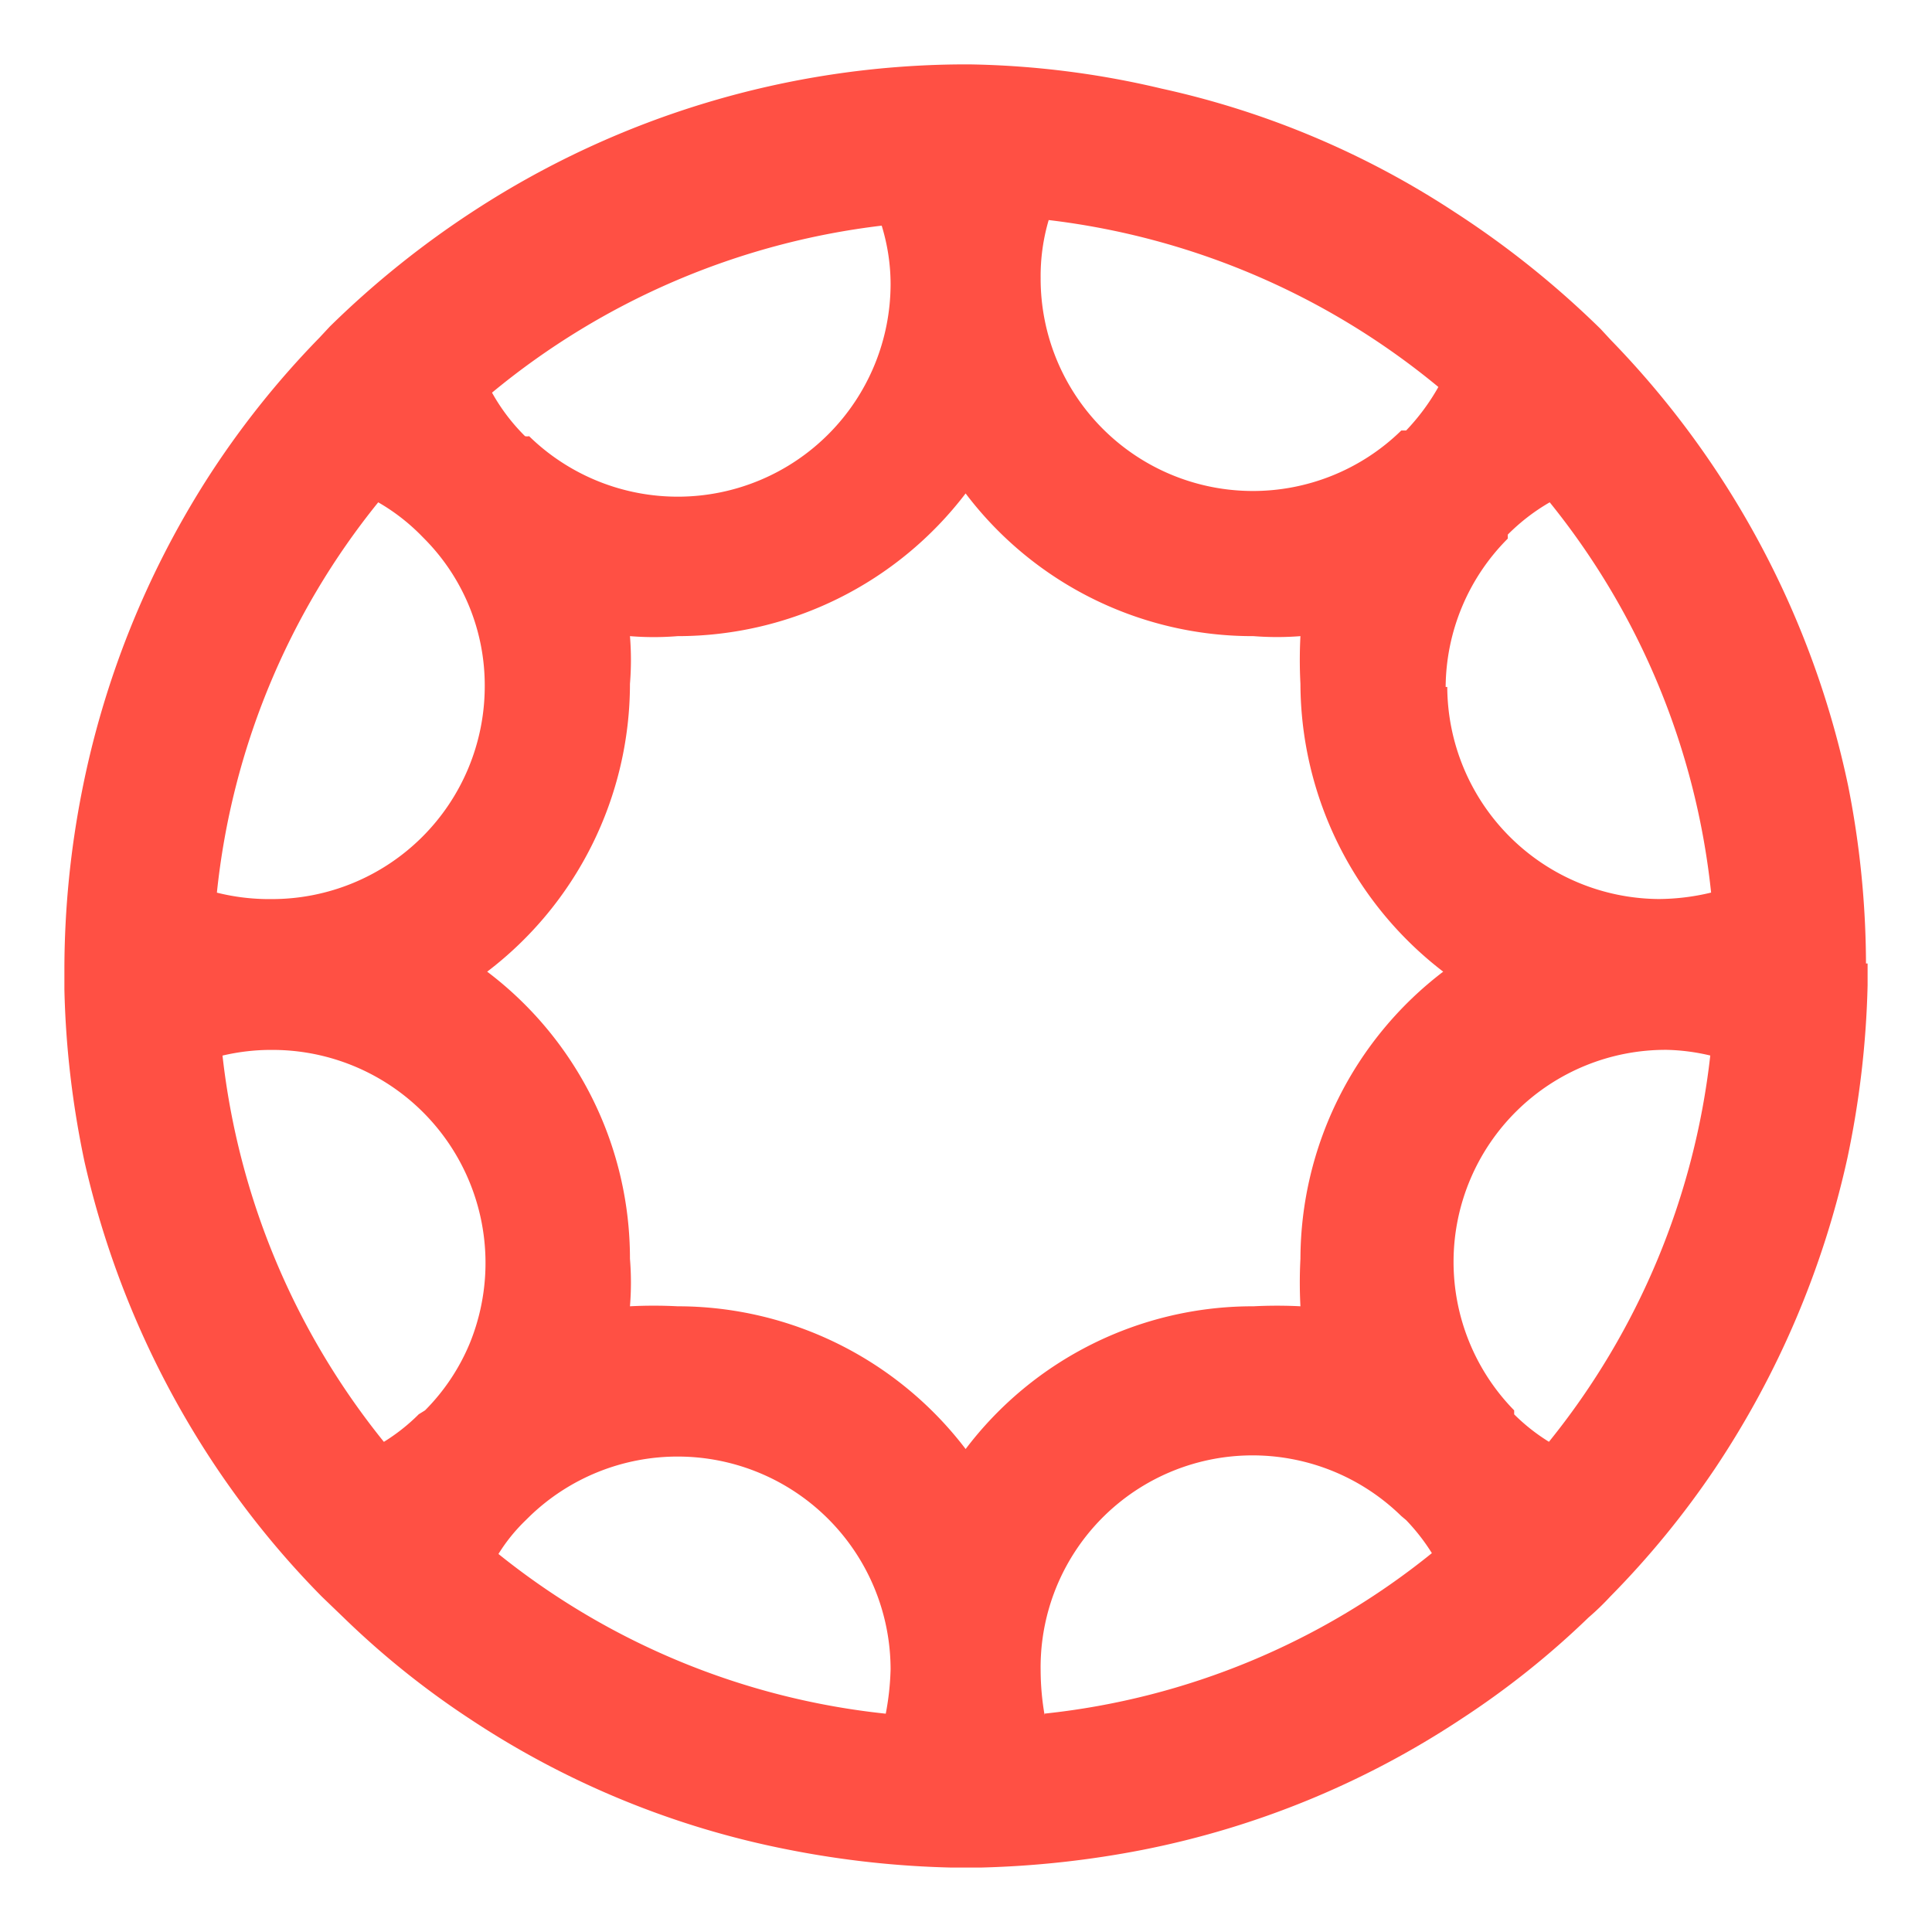 <svg width="30" height="30" viewBox="0 0 30 30" fill="none" xmlns="http://www.w3.org/2000/svg"><path d="M28.975 14.962a14.358 14.358 0 0 0-.276-2.755 14.072 14.072 0 0 0-3.683-6.924l-.163-.176a14.42 14.42 0 0 0-2.267-1.815 13.572 13.572 0 0 0-4.548-1.916A13.786 13.786 0 0 0 15.068 1h-.162a14.01 14.01 0 0 0-7.517 2.254A14.417 14.417 0 0 0 5.122 5.07l-.163.175a13.776 13.776 0 0 0-1.767 2.229 14.072 14.072 0 0 0-1.916 4.796A14.37 14.37 0 0 0 1 15.025v.338c.02.901.126 1.798.313 2.68A14.147 14.147 0 0 0 3.368 22.8c.48.713 1.025 1.38 1.628 1.991l.339.326a13.24 13.24 0 0 0 1.967 1.578c1.5.995 3.181 1.684 4.948 2.028a14.76 14.76 0 0 0 2.506.276h.488c.842-.022 1.68-.114 2.506-.276a13.785 13.785 0 0 0 4.936-2.028c.709-.462 1.372-.99 1.98-1.578a4.11 4.11 0 0 0 .338-.326 13.782 13.782 0 0 0 1.628-1.99c.98-1.466 1.676-3.1 2.055-4.822.187-.881.292-1.779.313-2.68v-.338h-.025Zm-2.418 1.428a11.593 11.593 0 0 1-2.505 5.998 2.98 2.98 0 0 1-.54-.426V21.9a3.293 3.293 0 0 1 2.369-5.598c.227.005.454.035.676.088ZM14.994 22.5a5.624 5.624 0 0 0-4.473-2.216 7.12 7.12 0 0 0-.739 0c.02-.245.02-.492 0-.738a5.583 5.583 0 0 0-2.217-4.458 5.623 5.623 0 0 0 2.217-4.47c.02-.247.02-.494 0-.74.246.02.493.02.74 0a5.627 5.627 0 0 0 4.472-2.216 5.587 5.587 0 0 0 4.472 2.216c.242.019.485.019.727 0a7.056 7.056 0 0 0 0 .74 5.657 5.657 0 0 0 2.217 4.47 5.625 5.625 0 0 0-2.217 4.458 7.057 7.057 0 0 0 0 .738 7.1 7.1 0 0 0-.727 0 5.59 5.59 0 0 0-4.472 2.217ZM6.5 21.963a2.98 2.98 0 0 1-.539.426c-1.39-1.72-2.26-3.8-2.506-5.998.255-.06.516-.09.777-.088a3.308 3.308 0 0 1 3.069 4.54A3.23 3.23 0 0 1 6.6 21.9l-.1.062ZM3.368 13.86A11.53 11.53 0 0 1 5.873 7.8c.239.137.458.306.652.5l.062.063a3.23 3.23 0 0 1 .94 2.304 3.305 3.305 0 0 1-3.307 3.294 3.346 3.346 0 0 1-.852-.1Zm19.08-3.193a3.292 3.292 0 0 1 .965-2.304v-.062c.194-.195.413-.364.651-.501a11.556 11.556 0 0 1 2.506 6.06 3.53 3.53 0 0 1-.815.1 3.308 3.308 0 0 1-3.282-3.293h-.025Zm-.113-4.658a3.38 3.38 0 0 1-.501.676h-.075a3.296 3.296 0 0 1-5.6-2.367 3.077 3.077 0 0 1 .125-.901 11.653 11.653 0 0 1 6.051 2.592Zm-8.644-2.505c.09.293.137.596.138.902a3.305 3.305 0 0 1-5.613 2.367.15.15 0 0 1-.063 0 3.018 3.018 0 0 1-.513-.676 11.654 11.654 0 0 1 6.05-2.593ZM7.74 24.13c.116-.188.255-.36.413-.514l.063-.062a3.307 3.307 0 0 1 5.613 2.366 4.15 4.15 0 0 1-.075.69 11.516 11.516 0 0 1-6.014-2.48Zm8.481 2.504a4.143 4.143 0 0 1-.062-.688 3.291 3.291 0 0 1 3.9-3.29c.641.12 1.233.428 1.7.885l.075.063c.151.157.285.329.4.513a11.478 11.478 0 0 1-6.013 2.492v.025Z" fill="#FF5044"/></svg>

